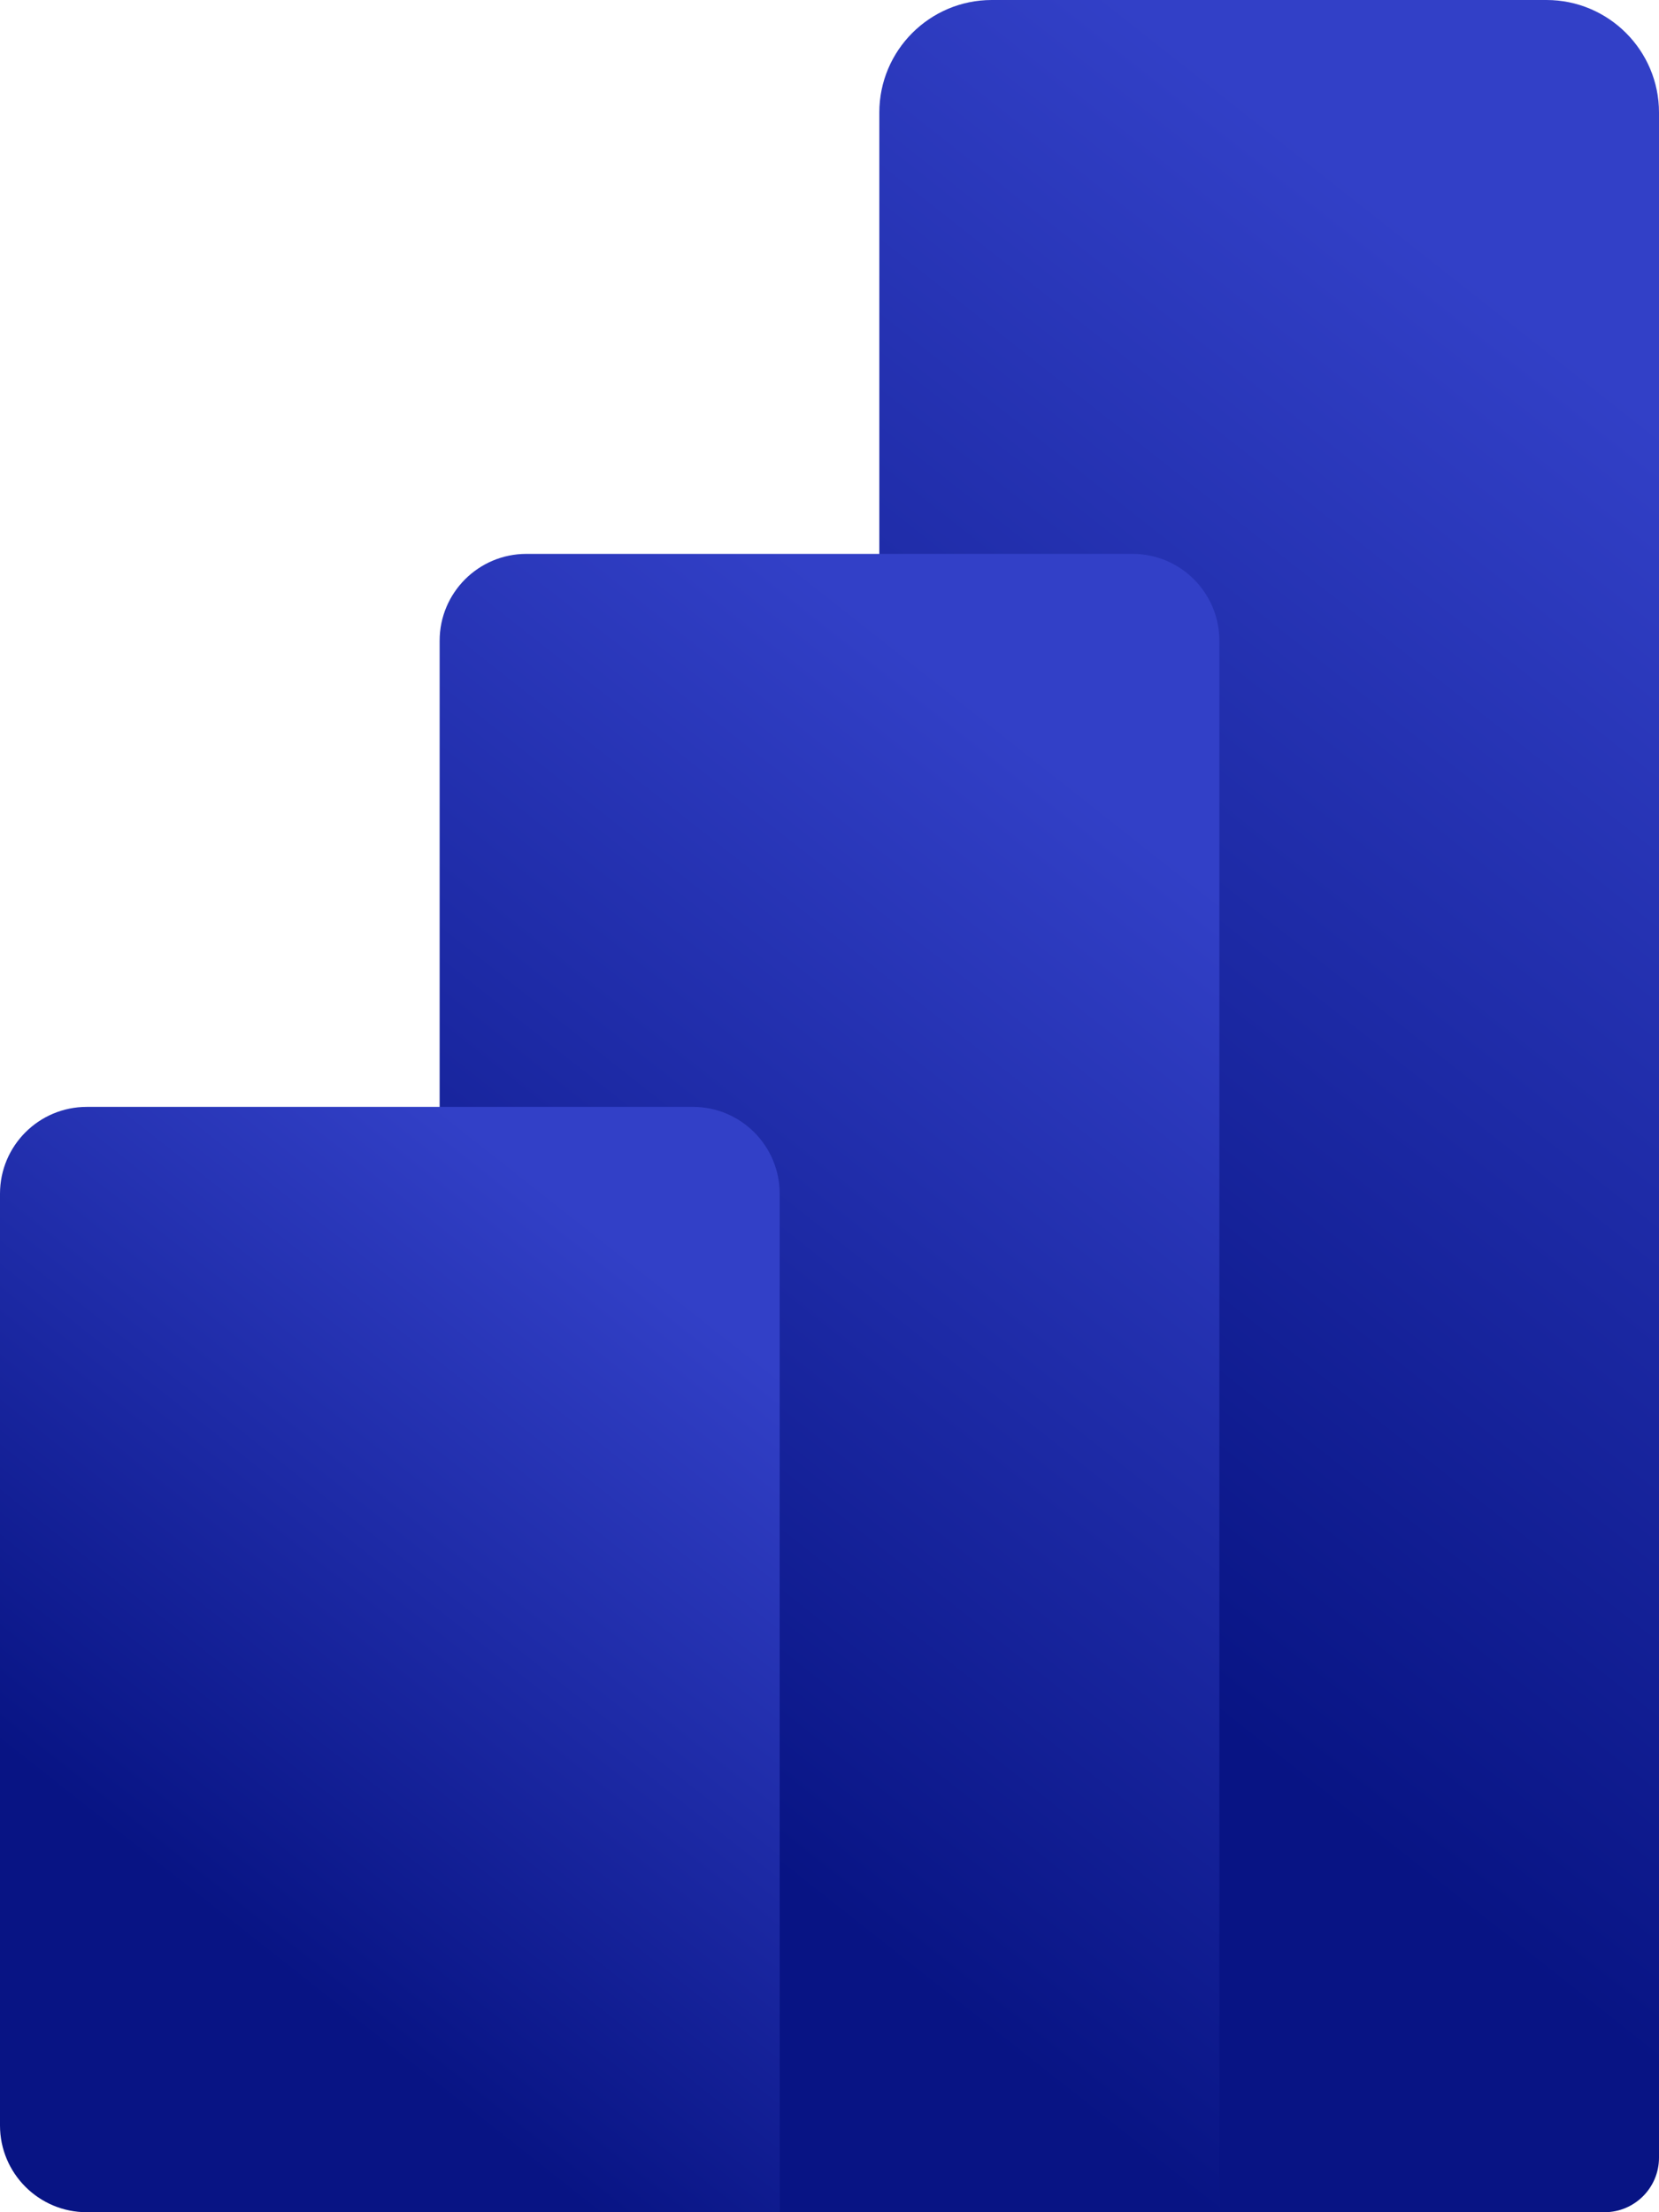 <svg width="30" height="40" viewBox="0 0 30 40" fill="none" xmlns="http://www.w3.org/2000/svg">
<g clip-path="url(#clip0_4238_1481)">
<path d="M17.935 0H27.965C29.088 0 30 0.912 30 2.035V39.014C30 39.558 29.558 40 29.014 40H17.935C16.812 40 15.901 39.088 15.901 37.965V2.035C15.901 0.912 16.812 0 17.935 0Z" fill="url(#paint0_linear_4238_1481)"/>
<path d="M9.519 10.015H20.48C21.346 10.015 22.05 10.718 22.05 11.585V40H9.519C8.653 40 7.95 39.296 7.95 38.43V11.585C7.95 10.718 8.653 10.015 9.519 10.015Z" fill="url(#paint1_linear_4238_1481)"/>
<path d="M1.569 20.014H12.53C13.396 20.014 14.099 20.717 14.099 21.584V40H1.569C0.703 40 0 39.297 0 38.431V21.584C0 20.717 0.703 20.014 1.569 20.014Z" fill="url(#paint2_linear_4238_1481)"/>
</g>
<defs>
<linearGradient id="paint0_linear_4238_1481" x1="17.319" y1="27.485" x2="31.84" y2="9.082" gradientUnits="userSpaceOnUse">
<stop stop-color="#081484"/>
<stop offset="1" stop-color="#3240C7"/>
</linearGradient>
<linearGradient id="paint1_linear_4238_1481" x1="10.578" y1="31.127" x2="22.276" y2="16.304" gradientUnits="userSpaceOnUse">
<stop stop-color="#081484"/>
<stop offset="1" stop-color="#3240C7"/>
</linearGradient>
<linearGradient id="paint2_linear_4238_1481" x1="3.811" y1="34.627" x2="12.547" y2="23.557" gradientUnits="userSpaceOnUse">
<stop stop-color="#081484"/>
<stop offset="1" stop-color="#3240C7"/>
</linearGradient>
<clipPath id="clip0_4238_1481">
<rect width="30" height="40" fill="white"/>
</clipPath>
</defs>
</svg>
